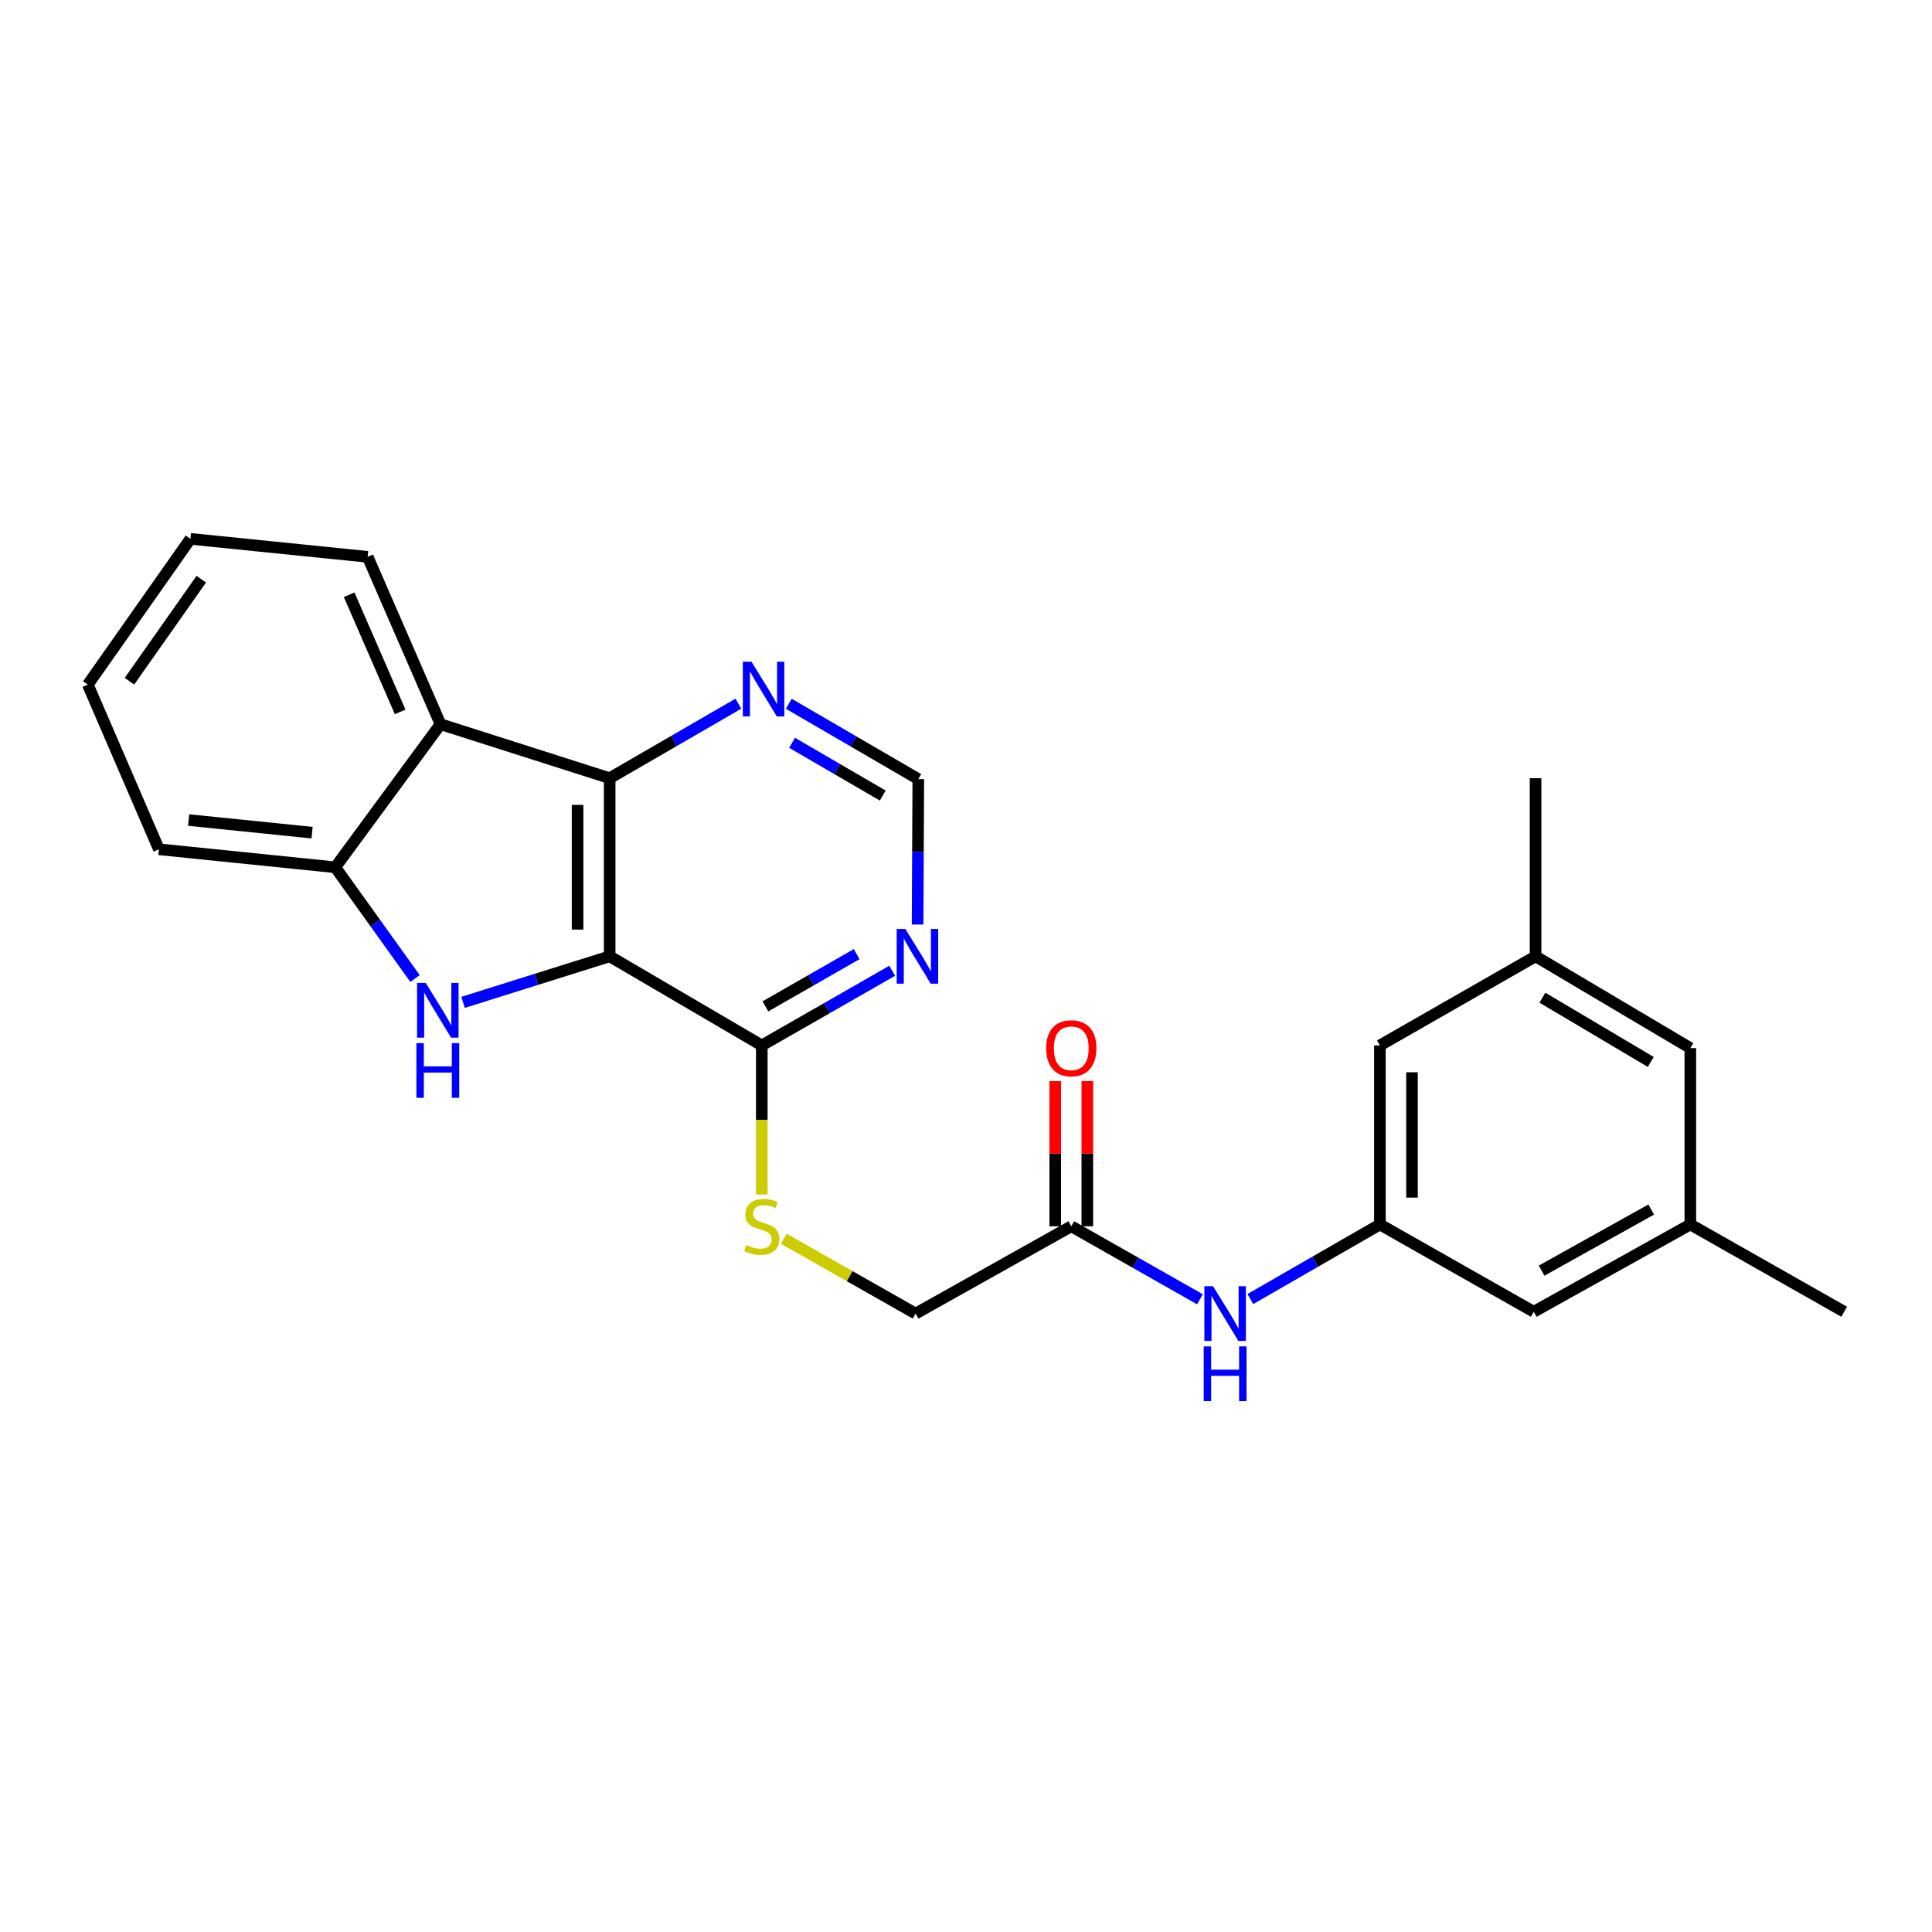 <?xml version='1.0' encoding='iso-8859-1'?>
<svg version='1.1' baseProfile='full'
              xmlns='http://www.w3.org/2000/svg'
                      xmlns:rdkit='http://www.rdkit.org/xml'
                      xmlns:xlink='http://www.w3.org/1999/xlink'
                  xml:space='preserve'
width='1000px' height='1000px' viewBox='0 0 1000 1000'>
<!-- END OF HEADER -->
<rect style='opacity:1.0;fill:#FFFFFF;stroke:none' width='1000' height='1000' x='0' y='0'> </rect>
<path class='bond-0' d='M 315.565,494.99 L 277.625,506.905' style='fill:none;fill-rule:evenodd;stroke:#000000;stroke-width:6px;stroke-linecap:butt;stroke-linejoin:miter;stroke-opacity:1' />
<path class='bond-0' d='M 277.625,506.905 L 239.685,518.819' style='fill:none;fill-rule:evenodd;stroke:#0000FF;stroke-width:6px;stroke-linecap:butt;stroke-linejoin:miter;stroke-opacity:1' />
<path class='bond-1' d='M 315.565,494.99 L 315.565,402.782' style='fill:none;fill-rule:evenodd;stroke:#000000;stroke-width:6px;stroke-linecap:butt;stroke-linejoin:miter;stroke-opacity:1' />
<path class='bond-1' d='M 298.954,481.159 L 298.954,416.613' style='fill:none;fill-rule:evenodd;stroke:#000000;stroke-width:6px;stroke-linecap:butt;stroke-linejoin:miter;stroke-opacity:1' />
<path class='bond-4' d='M 315.565,494.99 L 394.3,541.113' style='fill:none;fill-rule:evenodd;stroke:#000000;stroke-width:6px;stroke-linecap:butt;stroke-linejoin:miter;stroke-opacity:1' />
<path class='bond-3' d='M 214.826,506.487 L 194.18,477.696' style='fill:none;fill-rule:evenodd;stroke:#0000FF;stroke-width:6px;stroke-linecap:butt;stroke-linejoin:miter;stroke-opacity:1' />
<path class='bond-3' d='M 194.18,477.696 L 173.533,448.904' style='fill:none;fill-rule:evenodd;stroke:#000000;stroke-width:6px;stroke-linecap:butt;stroke-linejoin:miter;stroke-opacity:1' />
<path class='bond-2' d='M 315.565,402.782 L 228.007,374.848' style='fill:none;fill-rule:evenodd;stroke:#000000;stroke-width:6px;stroke-linecap:butt;stroke-linejoin:miter;stroke-opacity:1' />
<path class='bond-6' d='M 315.565,402.782 L 348.873,383.503' style='fill:none;fill-rule:evenodd;stroke:#000000;stroke-width:6px;stroke-linecap:butt;stroke-linejoin:miter;stroke-opacity:1' />
<path class='bond-6' d='M 348.873,383.503 L 382.182,364.225' style='fill:none;fill-rule:evenodd;stroke:#0000FF;stroke-width:6px;stroke-linecap:butt;stroke-linejoin:miter;stroke-opacity:1' />
<path class='bond-19' d='M 228.007,374.848 L 190.301,288.222' style='fill:none;fill-rule:evenodd;stroke:#000000;stroke-width:6px;stroke-linecap:butt;stroke-linejoin:miter;stroke-opacity:1' />
<path class='bond-19' d='M 207.121,368.484 L 180.726,307.846' style='fill:none;fill-rule:evenodd;stroke:#000000;stroke-width:6px;stroke-linecap:butt;stroke-linejoin:miter;stroke-opacity:1' />
<path class='bond-25' d='M 228.007,374.848 L 173.533,448.904' style='fill:none;fill-rule:evenodd;stroke:#000000;stroke-width:6px;stroke-linecap:butt;stroke-linejoin:miter;stroke-opacity:1' />
<path class='bond-20' d='M 173.533,448.904 L 82.257,439.584' style='fill:none;fill-rule:evenodd;stroke:#000000;stroke-width:6px;stroke-linecap:butt;stroke-linejoin:miter;stroke-opacity:1' />
<path class='bond-20' d='M 161.529,430.981 L 97.636,424.457' style='fill:none;fill-rule:evenodd;stroke:#000000;stroke-width:6px;stroke-linecap:butt;stroke-linejoin:miter;stroke-opacity:1' />
<path class='bond-5' d='M 394.3,541.113 L 428.051,521.79' style='fill:none;fill-rule:evenodd;stroke:#000000;stroke-width:6px;stroke-linecap:butt;stroke-linejoin:miter;stroke-opacity:1' />
<path class='bond-5' d='M 428.051,521.79 L 461.802,502.468' style='fill:none;fill-rule:evenodd;stroke:#0000FF;stroke-width:6px;stroke-linecap:butt;stroke-linejoin:miter;stroke-opacity:1' />
<path class='bond-5' d='M 396.172,520.9 L 419.798,507.375' style='fill:none;fill-rule:evenodd;stroke:#000000;stroke-width:6px;stroke-linecap:butt;stroke-linejoin:miter;stroke-opacity:1' />
<path class='bond-5' d='M 419.798,507.375 L 443.423,493.849' style='fill:none;fill-rule:evenodd;stroke:#0000FF;stroke-width:6px;stroke-linecap:butt;stroke-linejoin:miter;stroke-opacity:1' />
<path class='bond-8' d='M 394.3,541.113 L 394.3,579.684' style='fill:none;fill-rule:evenodd;stroke:#000000;stroke-width:6px;stroke-linecap:butt;stroke-linejoin:miter;stroke-opacity:1' />
<path class='bond-8' d='M 394.3,579.684 L 394.3,618.255' style='fill:none;fill-rule:evenodd;stroke:#CCCC00;stroke-width:6px;stroke-linecap:butt;stroke-linejoin:miter;stroke-opacity:1' />
<path class='bond-11' d='M 474.943,478.537 L 475.129,440.904' style='fill:none;fill-rule:evenodd;stroke:#0000FF;stroke-width:6px;stroke-linecap:butt;stroke-linejoin:miter;stroke-opacity:1' />
<path class='bond-11' d='M 475.129,440.904 L 475.314,403.271' style='fill:none;fill-rule:evenodd;stroke:#000000;stroke-width:6px;stroke-linecap:butt;stroke-linejoin:miter;stroke-opacity:1' />
<path class='bond-26' d='M 408.279,364.273 L 441.797,383.772' style='fill:none;fill-rule:evenodd;stroke:#0000FF;stroke-width:6px;stroke-linecap:butt;stroke-linejoin:miter;stroke-opacity:1' />
<path class='bond-26' d='M 441.797,383.772 L 475.314,403.271' style='fill:none;fill-rule:evenodd;stroke:#000000;stroke-width:6px;stroke-linecap:butt;stroke-linejoin:miter;stroke-opacity:1' />
<path class='bond-26' d='M 409.982,384.481 L 433.444,398.13' style='fill:none;fill-rule:evenodd;stroke:#0000FF;stroke-width:6px;stroke-linecap:butt;stroke-linejoin:miter;stroke-opacity:1' />
<path class='bond-26' d='M 433.444,398.13 L 456.906,411.779' style='fill:none;fill-rule:evenodd;stroke:#000000;stroke-width:6px;stroke-linecap:butt;stroke-linejoin:miter;stroke-opacity:1' />
<path class='bond-7' d='M 714.233,633.783 L 680.704,653.087' style='fill:none;fill-rule:evenodd;stroke:#000000;stroke-width:6px;stroke-linecap:butt;stroke-linejoin:miter;stroke-opacity:1' />
<path class='bond-7' d='M 680.704,653.087 L 647.174,672.391' style='fill:none;fill-rule:evenodd;stroke:#0000FF;stroke-width:6px;stroke-linecap:butt;stroke-linejoin:miter;stroke-opacity:1' />
<path class='bond-16' d='M 714.233,633.783 L 714.233,541.113' style='fill:none;fill-rule:evenodd;stroke:#000000;stroke-width:6px;stroke-linecap:butt;stroke-linejoin:miter;stroke-opacity:1' />
<path class='bond-16' d='M 730.844,619.882 L 730.844,555.013' style='fill:none;fill-rule:evenodd;stroke:#000000;stroke-width:6px;stroke-linecap:butt;stroke-linejoin:miter;stroke-opacity:1' />
<path class='bond-17' d='M 714.233,633.783 L 793.864,678.964' style='fill:none;fill-rule:evenodd;stroke:#000000;stroke-width:6px;stroke-linecap:butt;stroke-linejoin:miter;stroke-opacity:1' />
<path class='bond-15' d='M 405.669,641.167 L 439.795,660.536' style='fill:none;fill-rule:evenodd;stroke:#CCCC00;stroke-width:6px;stroke-linecap:butt;stroke-linejoin:miter;stroke-opacity:1' />
<path class='bond-15' d='M 439.795,660.536 L 473.921,679.905' style='fill:none;fill-rule:evenodd;stroke:#000000;stroke-width:6px;stroke-linecap:butt;stroke-linejoin:miter;stroke-opacity:1' />
<path class='bond-9' d='M 554.493,634.715 L 473.921,679.905' style='fill:none;fill-rule:evenodd;stroke:#000000;stroke-width:6px;stroke-linecap:butt;stroke-linejoin:miter;stroke-opacity:1' />
<path class='bond-10' d='M 554.493,634.715 L 587.793,653.613' style='fill:none;fill-rule:evenodd;stroke:#000000;stroke-width:6px;stroke-linecap:butt;stroke-linejoin:miter;stroke-opacity:1' />
<path class='bond-10' d='M 587.793,653.613 L 621.094,672.511' style='fill:none;fill-rule:evenodd;stroke:#0000FF;stroke-width:6px;stroke-linecap:butt;stroke-linejoin:miter;stroke-opacity:1' />
<path class='bond-12' d='M 562.798,634.715 L 562.798,597.139' style='fill:none;fill-rule:evenodd;stroke:#000000;stroke-width:6px;stroke-linecap:butt;stroke-linejoin:miter;stroke-opacity:1' />
<path class='bond-12' d='M 562.798,597.139 L 562.798,559.562' style='fill:none;fill-rule:evenodd;stroke:#FF0000;stroke-width:6px;stroke-linecap:butt;stroke-linejoin:miter;stroke-opacity:1' />
<path class='bond-12' d='M 546.187,634.715 L 546.187,597.139' style='fill:none;fill-rule:evenodd;stroke:#000000;stroke-width:6px;stroke-linecap:butt;stroke-linejoin:miter;stroke-opacity:1' />
<path class='bond-12' d='M 546.187,597.139 L 546.187,559.562' style='fill:none;fill-rule:evenodd;stroke:#FF0000;stroke-width:6px;stroke-linecap:butt;stroke-linejoin:miter;stroke-opacity:1' />
<path class='bond-13' d='M 874.915,633.783 L 793.864,678.964' style='fill:none;fill-rule:evenodd;stroke:#000000;stroke-width:6px;stroke-linecap:butt;stroke-linejoin:miter;stroke-opacity:1' />
<path class='bond-13' d='M 854.67,626.051 L 797.934,657.678' style='fill:none;fill-rule:evenodd;stroke:#000000;stroke-width:6px;stroke-linecap:butt;stroke-linejoin:miter;stroke-opacity:1' />
<path class='bond-18' d='M 874.915,633.783 L 874.915,542.497' style='fill:none;fill-rule:evenodd;stroke:#000000;stroke-width:6px;stroke-linecap:butt;stroke-linejoin:miter;stroke-opacity:1' />
<path class='bond-21' d='M 874.915,633.783 L 954.545,678.964' style='fill:none;fill-rule:evenodd;stroke:#000000;stroke-width:6px;stroke-linecap:butt;stroke-linejoin:miter;stroke-opacity:1' />
<path class='bond-14' d='M 794.805,494.99 L 714.233,541.113' style='fill:none;fill-rule:evenodd;stroke:#000000;stroke-width:6px;stroke-linecap:butt;stroke-linejoin:miter;stroke-opacity:1' />
<path class='bond-22' d='M 794.805,494.99 L 794.805,402.782' style='fill:none;fill-rule:evenodd;stroke:#000000;stroke-width:6px;stroke-linecap:butt;stroke-linejoin:miter;stroke-opacity:1' />
<path class='bond-28' d='M 794.805,494.99 L 874.915,542.497' style='fill:none;fill-rule:evenodd;stroke:#000000;stroke-width:6px;stroke-linecap:butt;stroke-linejoin:miter;stroke-opacity:1' />
<path class='bond-28' d='M 798.349,516.404 L 854.426,549.658' style='fill:none;fill-rule:evenodd;stroke:#000000;stroke-width:6px;stroke-linecap:butt;stroke-linejoin:miter;stroke-opacity:1' />
<path class='bond-23' d='M 190.301,288.222 L 98.563,278.902' style='fill:none;fill-rule:evenodd;stroke:#000000;stroke-width:6px;stroke-linecap:butt;stroke-linejoin:miter;stroke-opacity:1' />
<path class='bond-24' d='M 82.257,439.584 L 45.455,354.361' style='fill:none;fill-rule:evenodd;stroke:#000000;stroke-width:6px;stroke-linecap:butt;stroke-linejoin:miter;stroke-opacity:1' />
<path class='bond-27' d='M 98.563,278.902 L 45.455,354.361' style='fill:none;fill-rule:evenodd;stroke:#000000;stroke-width:6px;stroke-linecap:butt;stroke-linejoin:miter;stroke-opacity:1' />
<path class='bond-27' d='M 104.181,299.781 L 67.005,352.603' style='fill:none;fill-rule:evenodd;stroke:#000000;stroke-width:6px;stroke-linecap:butt;stroke-linejoin:miter;stroke-opacity:1' />
<path  class='atom-1' d='M 220.354 508.764
L 229.634 523.764
Q 230.554 525.244, 232.034 527.924
Q 233.514 530.604, 233.594 530.764
L 233.594 508.764
L 237.354 508.764
L 237.354 537.084
L 233.474 537.084
L 223.514 520.684
Q 222.354 518.764, 221.114 516.564
Q 219.914 514.364, 219.554 513.684
L 219.554 537.084
L 215.874 537.084
L 215.874 508.764
L 220.354 508.764
' fill='#0000FF'/>
<path  class='atom-1' d='M 215.534 539.916
L 219.374 539.916
L 219.374 551.956
L 233.854 551.956
L 233.854 539.916
L 237.694 539.916
L 237.694 568.236
L 233.854 568.236
L 233.854 555.156
L 219.374 555.156
L 219.374 568.236
L 215.534 568.236
L 215.534 539.916
' fill='#0000FF'/>
<path  class='atom-6' d='M 468.602 480.83
L 477.882 495.83
Q 478.802 497.31, 480.282 499.99
Q 481.762 502.67, 481.842 502.83
L 481.842 480.83
L 485.602 480.83
L 485.602 509.15
L 481.722 509.15
L 471.762 492.75
Q 470.602 490.83, 469.362 488.63
Q 468.162 486.43, 467.802 485.75
L 467.802 509.15
L 464.122 509.15
L 464.122 480.83
L 468.602 480.83
' fill='#0000FF'/>
<path  class='atom-7' d='M 388.963 342.517
L 398.243 357.517
Q 399.163 358.997, 400.643 361.677
Q 402.123 364.357, 402.203 364.517
L 402.203 342.517
L 405.963 342.517
L 405.963 370.837
L 402.083 370.837
L 392.123 354.437
Q 390.963 352.517, 389.723 350.317
Q 388.523 348.117, 388.163 347.437
L 388.163 370.837
L 384.483 370.837
L 384.483 342.517
L 388.963 342.517
' fill='#0000FF'/>
<path  class='atom-9' d='M 386.3 644.435
Q 386.62 644.555, 387.94 645.115
Q 389.26 645.675, 390.7 646.035
Q 392.18 646.355, 393.62 646.355
Q 396.3 646.355, 397.86 645.075
Q 399.42 643.755, 399.42 641.475
Q 399.42 639.915, 398.62 638.955
Q 397.86 637.995, 396.66 637.475
Q 395.46 636.955, 393.46 636.355
Q 390.94 635.595, 389.42 634.875
Q 387.94 634.155, 386.86 632.635
Q 385.82 631.115, 385.82 628.555
Q 385.82 624.995, 388.22 622.795
Q 390.66 620.595, 395.46 620.595
Q 398.74 620.595, 402.46 622.155
L 401.54 625.235
Q 398.14 623.835, 395.58 623.835
Q 392.82 623.835, 391.3 624.995
Q 389.78 626.115, 389.82 628.075
Q 389.82 629.595, 390.58 630.515
Q 391.38 631.435, 392.5 631.955
Q 393.66 632.475, 395.58 633.075
Q 398.14 633.875, 399.66 634.675
Q 401.18 635.475, 402.26 637.115
Q 403.38 638.715, 403.38 641.475
Q 403.38 645.395, 400.74 647.515
Q 398.14 649.595, 393.78 649.595
Q 391.26 649.595, 389.34 649.035
Q 387.46 648.515, 385.22 647.595
L 386.3 644.435
' fill='#CCCC00'/>
<path  class='atom-11' d='M 627.863 665.745
L 637.143 680.745
Q 638.063 682.225, 639.543 684.905
Q 641.023 687.585, 641.103 687.745
L 641.103 665.745
L 644.863 665.745
L 644.863 694.065
L 640.983 694.065
L 631.023 677.665
Q 629.863 675.745, 628.623 673.545
Q 627.423 671.345, 627.063 670.665
L 627.063 694.065
L 623.383 694.065
L 623.383 665.745
L 627.863 665.745
' fill='#0000FF'/>
<path  class='atom-11' d='M 623.043 696.897
L 626.883 696.897
L 626.883 708.937
L 641.363 708.937
L 641.363 696.897
L 645.203 696.897
L 645.203 725.217
L 641.363 725.217
L 641.363 712.137
L 626.883 712.137
L 626.883 725.217
L 623.043 725.217
L 623.043 696.897
' fill='#0000FF'/>
<path  class='atom-13' d='M 541.493 542.577
Q 541.493 535.777, 544.853 531.977
Q 548.213 528.177, 554.493 528.177
Q 560.773 528.177, 564.133 531.977
Q 567.493 535.777, 567.493 542.577
Q 567.493 549.457, 564.093 553.377
Q 560.693 557.257, 554.493 557.257
Q 548.253 557.257, 544.853 553.377
Q 541.493 549.497, 541.493 542.577
M 554.493 554.057
Q 558.813 554.057, 561.133 551.177
Q 563.493 548.257, 563.493 542.577
Q 563.493 537.017, 561.133 534.217
Q 558.813 531.377, 554.493 531.377
Q 550.173 531.377, 547.813 534.177
Q 545.493 536.977, 545.493 542.577
Q 545.493 548.297, 547.813 551.177
Q 550.173 554.057, 554.493 554.057
' fill='#FF0000'/>
</svg>
